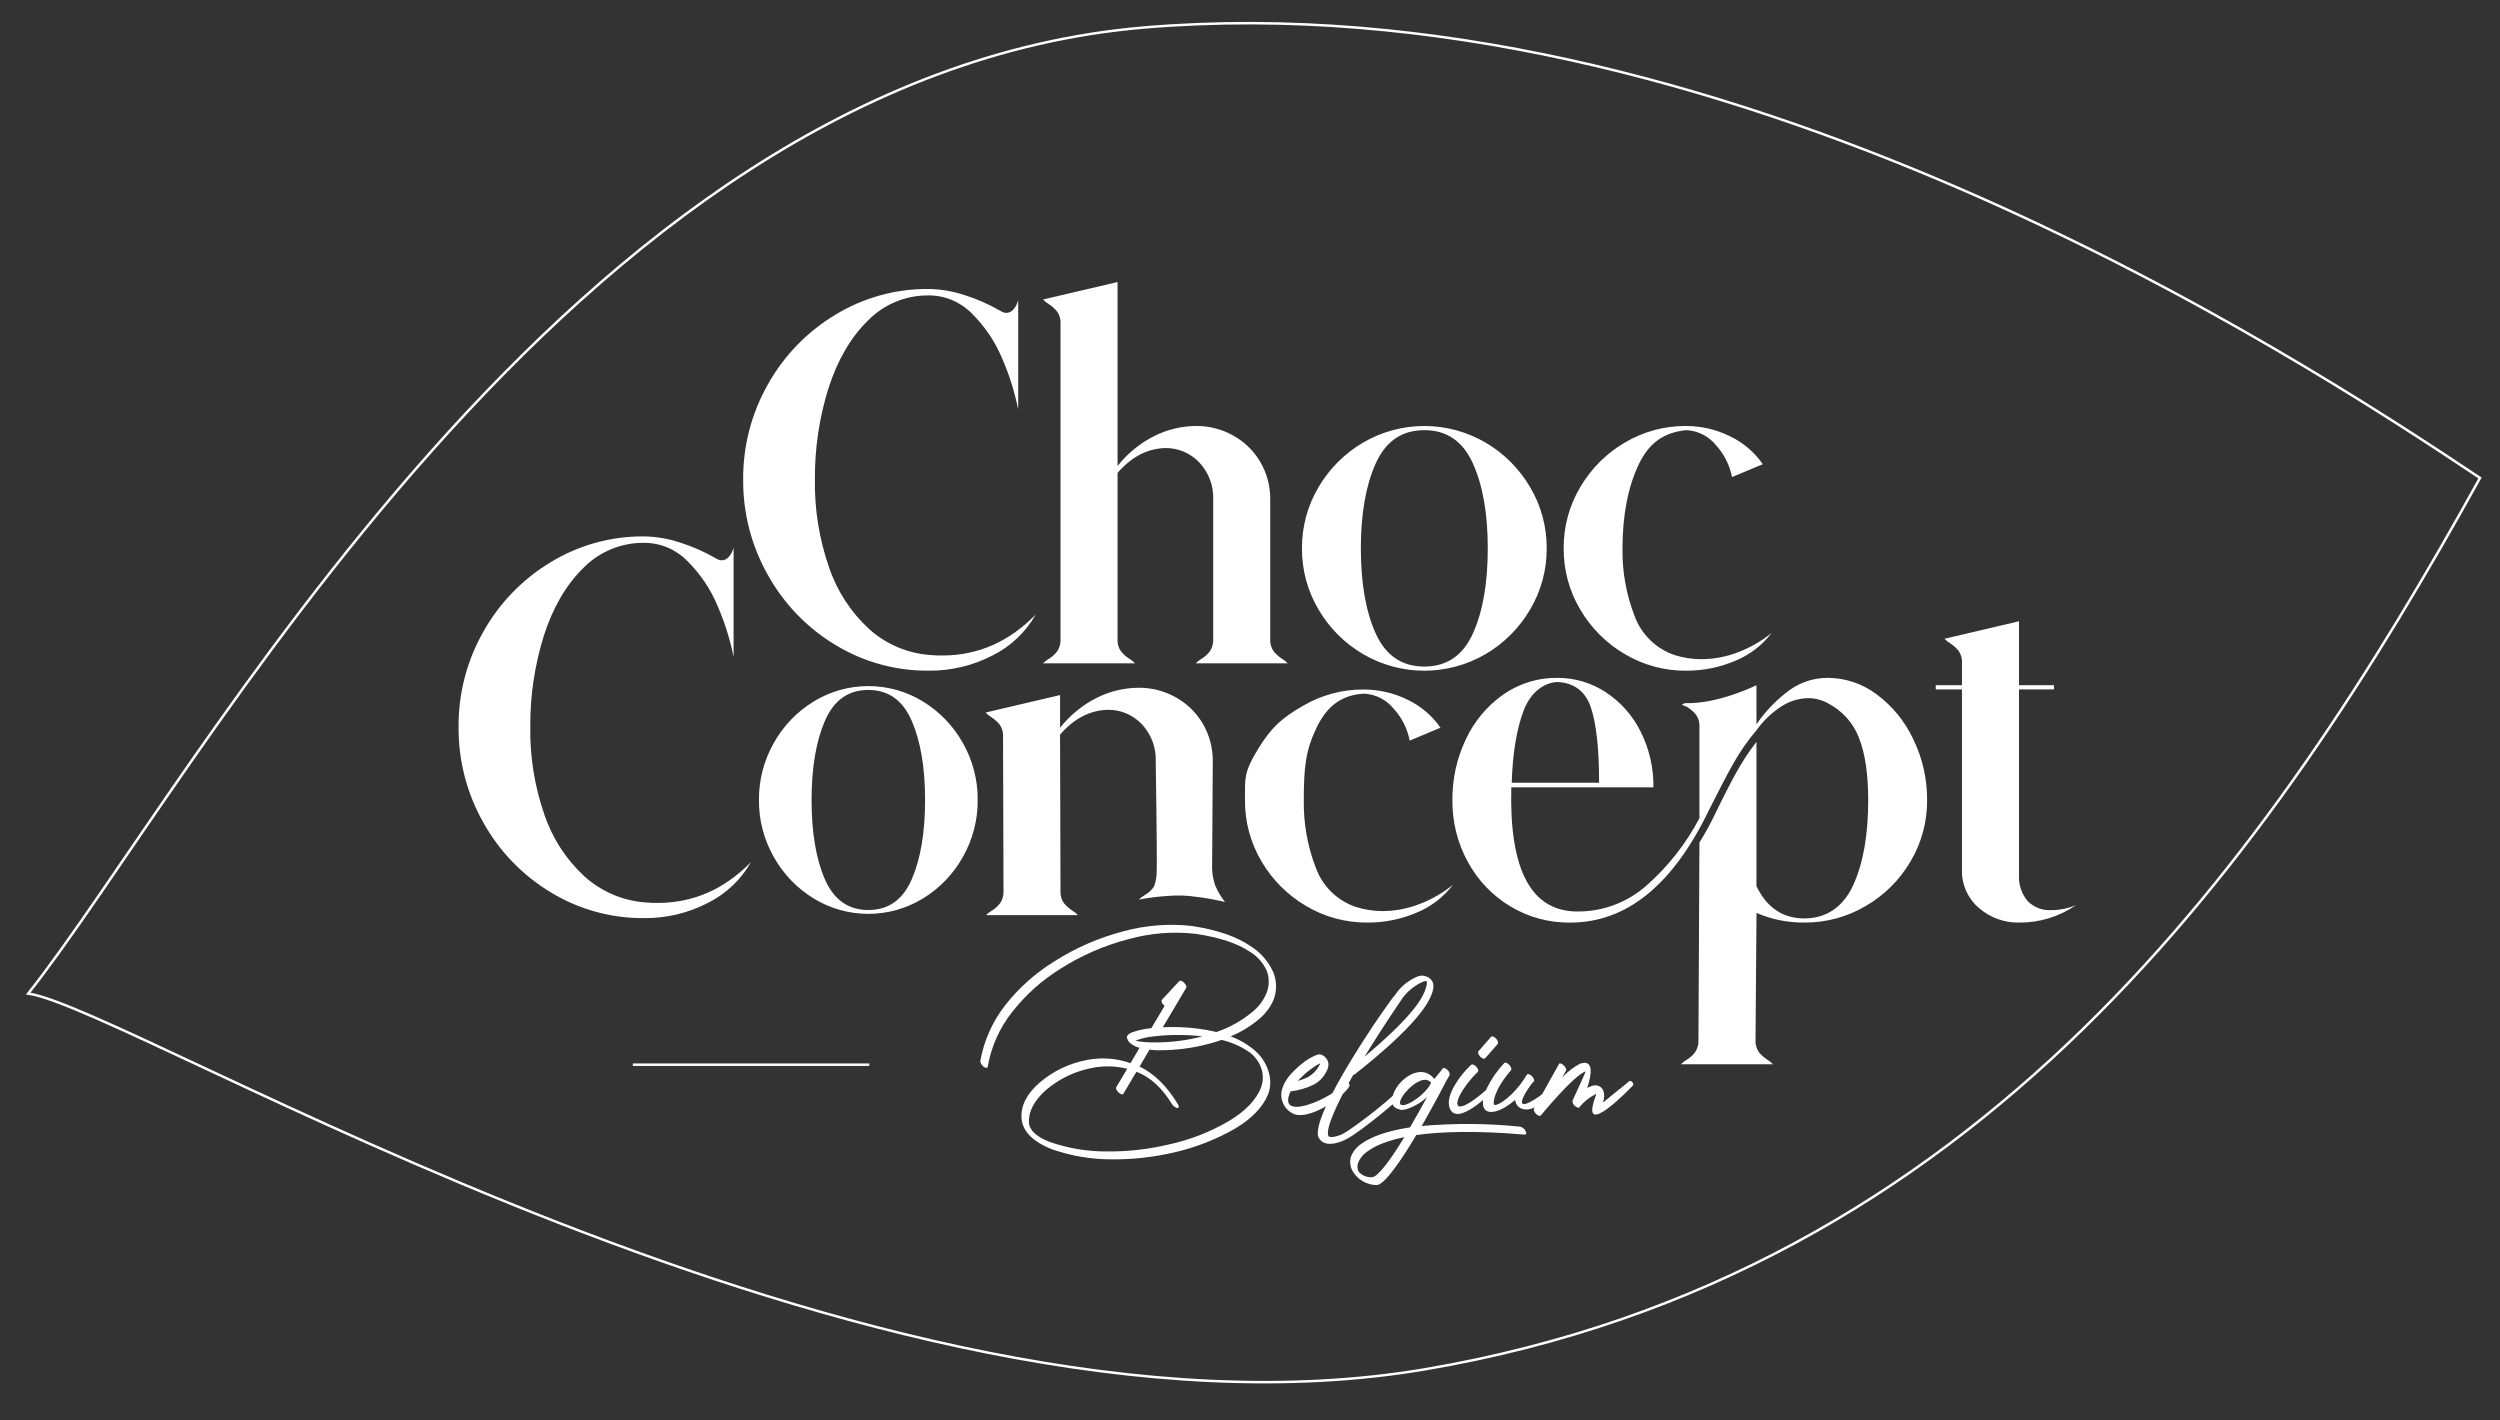 <svg xmlns="http://www.w3.org/2000/svg" id="Laag_1" viewBox="0 0 1000 568"><rect x="0" y="0" width="1000" height="568" fill="#333333" stroke="none"/><defs><style>.cls-1{fill:#fff;}.cls-2{fill:none;stroke:#fff;stroke-miterlimit:10;}</style></defs><path id="Path_8" class="cls-2" d="M11.29,397.42C77.05,314.26,227.12,30.56,457.53,11.01c230.41-19.54,460.13,130.59,534.47,180.17-83.34,150.55-199.81,318.67-421.84,356.51C348.14,585.54,53.84,403.7,11.29,397.42Z"></path><path id="Path_21" class="cls-1" d="M484.85,347.53c.07,2.25,.49,4.48,1.23,6.61,.99,2.38,2.31,4.62,3.9,6.65,0,0-3.01-.73-7.04-1.42-1.25-.21-2.88-.46-4.49-.64-3.62-.55-7.29-.68-10.94-.38-4.02,.22-8.01,.73-11.96,1.5,.7-.73,1.5-1.35,2.39-1.84,1.49-.83,2.76-2.02,3.69-3.46,.72-1.97,1.08-4.06,1.05-6.16,.23-4.49-.39-43.68-.39-43.68,.26-5.58-1.77-11.03-5.61-15.09-3.57-3.73-8.54-5.8-13.71-5.7-7.11,.25-13.43,3.56-18.95,9.93l.18,62.46c-.13,1.77,.36,3.52,1.38,4.97,.96,1.14,2.07,2.13,3.31,2.94,.85,.5,1.63,1.12,2.3,1.84h-36.78c.7-.73,1.5-1.35,2.39-1.84,1.28-.8,2.41-1.82,3.31-3.03,.94-1.45,1.39-3.15,1.29-4.88l-.18-61.54c.13-1.77-.36-3.52-1.38-4.97-.96-1.14-2.07-2.13-3.31-2.94-.85-.5-1.63-1.12-2.3-1.84l29.8-6.99v13.08c3.99-5.05,9.05-9.17,14.81-12.05,5.18-2.57,10.87-3.92,16.65-3.96,5.15-.03,10.22,1.27,14.72,3.77,4.49,2.47,8.23,6.09,10.85,10.49,2.74,4.65,4.15,9.96,4.05,15.36l-.27,42.8Zm57.48,15.24c3.45,1.09,7.05,1.65,10.67,1.66,5.1-.01,10.16-.98,14.9-2.85,4.79-1.83,9.26-4.41,13.25-7.64-3.76,4.94-8.78,8.79-14.53,11.13-6.22,2.65-12.92,4-19.69,3.96-8.61,.06-17.07-2.23-24.47-6.62-7.38-4.32-13.53-10.46-17.85-17.84-4.39-7.4-6.68-15.86-6.62-24.47,0-8.83-.51-11.11,5.25-20.53s10.3-12.73,17.78-17.14c7.4-4.39,15.86-6.68,24.47-6.62,5.99,0,11.9,1.35,17.29,3.96,5.39,2.53,10.02,6.43,13.43,11.32l-12.33,5.15c-.92-4.78-3.15-9.21-6.44-12.79-2.94-3.62-7.3-5.8-11.96-5.98-8.5,.54-14.5,4.54-18.86,13.61-4.35,9.08-5.1,15.66-5.1,29.03-.15,9.21,1.47,18.35,4.78,26.94,2.67,7.4,8.56,13.19,16.01,15.73h0Zm80.58-89.96c-4.92,.19-10.46,3.71-13.34,11.13-2.88,7.42-4.51,17.14-4.88,29.16h34.95c0-13.74-1.13-23.89-3.4-30.45-2.27-6.56-7.26-9.65-13.34-9.84Zm-41.95,47.28c-.08-8.46,1.77-16.83,5.42-24.47,3.35-7.16,8.51-13.31,14.99-17.85,6.32-4.4,13.85-6.71,21.55-6.62,6.86-.04,13.58,1.94,19.32,5.7,5.98,3.9,10.81,9.33,13.98,15.73,3.49,6.93,5.26,14.6,5.15,22.35h-56.85c-.86,33.12,7.97,49.67,26.49,49.67,10.16,.05,19.99-3.65,27.6-10.39,8.64-7.61,15.81-16.75,21.16-26.94v-36.44c.13-1.77-.36-3.52-1.38-4.97-.96-1.14-2.07-2.13-3.31-2.94-1.29-.86-3.7-.85-.98-1.66,13.29,.39,28.48-7.17,28.48-7.17v15.64c3.67-5.38,8.25-10.08,13.52-13.89,4.4-3.06,9.63-4.7,14.99-4.69,7.08,.03,13.96,2.35,19.6,6.62,6.29,4.68,11.31,10.84,14.63,17.94,3.69,7.59,5.58,15.94,5.52,24.38,.06,8.61-2.23,17.07-6.62,24.47-4.33,7.4-10.51,13.55-17.94,17.85-7.44,4.39-15.92,6.67-24.55,6.62-6.58,.06-13.09-1.26-19.13-3.86l-.39,50.78c-.13,1.77,.36,3.52,1.38,4.97,.96,1.14,2.07,2.13,3.31,2.94,.85,.5,1.62,1.12,2.29,1.84h-36.8c.7-.73,1.5-1.35,2.39-1.84,1.28-.8,2.41-1.82,3.31-3.03,.94-1.45,1.39-3.15,1.29-4.88l.39-78.93c2.36-3.8,4.51-7.73,6.44-11.77,3.07-6.38,5.83-11.77,8.28-16.19,2.38-4.31,5.09-8.43,8.09-12.33v57.76c4.17,8.58,10.55,12.88,19.13,12.88s15.45-4.38,19.5-13.15c4.05-8.77,6.07-20.14,6.07-34.12,0-10.42-1.23-18.73-3.68-24.93-2.3-6.02-6.76-10.97-12.51-13.89-2.42-1.34-5.14-2.04-7.91-2.02-3.73,.09-7.35,1.2-10.49,3.22-3.97,2.53-7.4,5.81-10.12,9.66-3.53,4.13-6.64,8.6-9.29,13.34-2.64,4.72-5.86,10.89-9.66,18.49-14.47,30.05-32.99,45.07-55.56,45.07-8.46,.1-16.77-2.16-24.01-6.54-7.12-4.3-12.97-10.43-16.93-17.75-4.13-7.56-6.25-16.04-6.16-24.65Zm226.65,29.8c-.25,3.8,.97,7.56,3.4,10.49,2.48,2.54,5.93,3.88,9.48,3.68,3.41-.02,6.79-.71,9.93-2.02-6.65,4.59-14.55,7.03-22.63,6.99-5.97,.15-11.78-1.95-16.28-5.89-4.4-3.76-6.87-9.3-6.72-15.09v-72.3h-10.49v-1.66h10.49v-8.84c.13-1.77-.36-3.52-1.38-4.97-.96-1.14-2.07-2.13-3.31-2.94-.85-.5-1.63-1.12-2.3-1.84l29.8-6.99v25.58h13.98v1.66h-13.98v74.14Z"></path><path id="Path_26" class="cls-1" d="M258.47,360.99c1.53,.14,3.06,.2,4.6,.18,14.23,0,26.68-5.46,37.35-16.37-4,7.06-10.02,12.76-17.29,16.37-7.9,4.09-16.68,6.17-25.57,6.07-13.13,.1-26.04-3.47-37.25-10.3-11.26-6.78-20.55-16.39-26.94-27.87-6.61-11.63-10.03-24.8-9.94-38.17-.12-13.41,3.31-26.61,9.93-38.26,6.42-11.44,15.71-21.02,26.95-27.78,11.22-6.83,24.12-10.4,37.25-10.3,4.85,.07,9.65,.88,14.26,2.39,5.1,1.6,10,3.76,14.63,6.44,.66,.43,1.42,.68,2.21,.74,1.15-.02,2.23-.56,2.94-1.47,.9-1.06,1.53-2.32,1.84-3.68v43.78c-1.43-7.11-3.62-14.05-6.54-20.7-2.79-6.61-6.85-12.61-11.96-17.66-4.57-4.68-10.84-7.3-17.38-7.27-9.14-.08-17.91,3.58-24.29,10.12-6.87,6.75-12.11,15.76-15.73,27.04-3.7,11.85-5.53,24.2-5.42,36.61-.17,11.86,1.73,23.66,5.61,34.86,3.18,9.51,8.72,18.05,16.1,24.84,6.82,6.12,15.5,9.78,24.64,10.39Z"></path><path id="Path_25" class="cls-1" d="M372.32,262.02c1.53,.14,3.06,.2,4.6,.18,14.23,0,26.68-5.46,37.35-16.37-4,7.06-10.02,12.76-17.29,16.37-7.9,4.09-16.68,6.17-25.57,6.07-13.14,.1-26.04-3.47-37.26-10.3-11.26-6.78-20.55-16.39-26.94-27.87-6.61-11.63-10.03-24.8-9.94-38.17-.12-13.41,3.31-26.61,9.93-38.26,6.42-11.44,15.71-21.02,26.95-27.78,11.22-6.83,24.12-10.4,37.25-10.3,4.85,.07,9.65,.88,14.26,2.39,5.1,1.6,10,3.76,14.63,6.44,.66,.43,1.42,.68,2.21,.74,1.15-.02,2.23-.56,2.94-1.47,.9-1.06,1.53-2.32,1.84-3.68v43.78c-1.43-7.11-3.62-14.05-6.54-20.7-2.79-6.61-6.85-12.61-11.96-17.66-4.57-4.68-10.84-7.3-17.38-7.27-9.14-.08-17.91,3.58-24.29,10.12-6.87,6.75-12.11,15.76-15.73,27.04-3.7,11.85-5.53,24.2-5.42,36.61-.17,11.86,1.73,23.66,5.61,34.86,3.18,9.51,8.72,18.05,16.1,24.84,6.82,6.12,15.5,9.78,24.64,10.39Zm135.77-6.44c-.13,1.77,.36,3.52,1.38,4.97,.96,1.14,2.07,2.13,3.31,2.94,.85,.5,1.63,1.12,2.3,1.84h-36.79c.7-.73,1.5-1.35,2.39-1.84,1.28-.8,2.41-1.82,3.31-3.03,.94-1.45,1.39-3.15,1.29-4.88v-55.57c.26-5.58-1.77-11.03-5.61-15.09-3.57-3.73-8.54-5.8-13.71-5.7-7.11,.25-13.43,3.57-18.94,9.95v66.41c-.13,1.77,.36,3.52,1.38,4.97,.96,1.14,2.07,2.13,3.31,2.94,.85,.5,1.63,1.12,2.3,1.84h-36.79c.7-.73,1.5-1.35,2.39-1.84,1.28-.8,2.41-1.82,3.31-3.03,.94-1.45,1.39-3.15,1.29-4.88v-126.03c.13-1.77-.36-3.52-1.38-4.97-.96-1.14-2.07-2.13-3.31-2.94-.85-.5-1.63-1.12-2.3-1.84l29.8-6.99v73.59c3.99-5.05,9.05-9.17,14.81-12.05,5.18-2.57,10.87-3.92,16.65-3.96,5.15-.03,10.22,1.27,14.72,3.77,4.49,2.47,8.23,6.09,10.85,10.49,2.74,4.65,4.14,9.96,4.04,15.35v55.57Zm61.63,11.04c8.95,0,15.42-4.38,19.41-13.15s5.98-20.14,5.98-34.13-1.99-25.2-5.98-34.03c-3.99-8.83-10.45-13.25-19.4-13.25-8.95,0-15.42,4.42-19.41,13.25-3.99,8.83-5.98,20.18-5.98,34.03s1.99,25.36,5.98,34.13c3.99,8.77,10.46,13.15,19.41,13.15h0Zm-48.93-47.28c-.06-8.61,2.23-17.07,6.62-24.47,4.32-7.38,10.46-13.53,17.85-17.85,15.12-8.83,33.82-8.83,48.94,0,7.38,4.32,13.53,10.46,17.85,17.85,4.39,7.4,6.68,15.86,6.62,24.47,.06,8.61-2.23,17.07-6.62,24.47-4.32,7.38-10.46,13.53-17.85,17.85-15.12,8.83-33.82,8.83-48.94,0-7.38-4.32-13.53-10.46-17.85-17.85-4.39-7.4-6.68-15.86-6.62-24.47Zm149.02,42.68c3.45,1.09,7.05,1.65,10.67,1.66,5.1-.01,10.16-.98,14.9-2.85,4.79-1.83,9.26-4.41,13.25-7.64-3.76,4.94-8.78,8.79-14.53,11.13-6.22,2.65-12.92,4-19.69,3.96-8.61,.06-17.07-2.23-24.47-6.62-7.38-4.32-13.53-10.46-17.85-17.85-4.39-7.4-6.68-15.86-6.62-24.47-.06-8.61,2.23-17.07,6.62-24.47,4.32-7.38,10.46-13.53,17.85-17.85,7.4-4.39,15.86-6.68,24.47-6.62,5.99,0,11.9,1.35,17.29,3.96,5.39,2.53,10.02,6.43,13.43,11.32l-12.33,5.15c-.92-4.78-3.15-9.21-6.44-12.79-2.94-3.62-7.3-5.8-11.96-5.98-8.4,.94-14.5,4.54-18.86,13.61-4.35,9.08-6.53,20.3-6.54,33.67-.15,9.21,1.47,18.35,4.78,26.94,2.67,7.4,8.56,13.19,16.01,15.73Z"></path><path id="Path_23" class="cls-1" d="M347.33,364.01c8.01,0,13.79-4.08,17.35-12.25,3.56-8.16,5.35-18.75,5.35-31.77,0-12.9-1.78-23.46-5.35-31.68-3.56-8.22-9.35-12.33-17.35-12.33-8.01,0-13.79,4.11-17.35,12.33-3.56,8.22-5.35,18.78-5.35,31.68,0,13.02,1.78,23.61,5.35,31.77,3.56,8.16,9.35,12.25,17.35,12.25Zm-43.75-44.02c-.06-7.98,1.98-15.84,5.92-22.78,3.8-6.81,9.3-12.54,15.95-16.61,13.43-8.22,30.33-8.22,43.75,0,6.66,4.08,12.15,9.8,15.96,16.61,3.94,6.94,5.98,14.8,5.92,22.78,.06,7.98-1.98,15.84-5.92,22.78-3.8,6.82-9.3,12.54-15.96,16.61-13.43,8.22-30.33,8.22-43.75,0-6.66-4.08-12.15-9.8-15.95-16.61-3.94-6.94-5.99-14.8-5.92-22.78Z"></path><path id="Path_31" class="cls-1" d="M462.14,416.96c6.36,.03,12.69-.79,18.84-2.43-3.2-.35-6.42-.53-9.64-.54-3.25-.02-6.5,.16-9.73,.54-2.18,.21-4.32,.66-6.4,1.35-.45,.18-.72,.36-.99,.45,2.61,.49,5.27,.7,7.93,.63Zm-2.61-5.58c.36,0,.64-.09,.99-.09l5.32-8.93-.36-.36c-.39-.33-.68-.77-.81-1.26-.09-.36-.09-.64,.09-.81l6.93-7.48c.27-.17,.6-.2,.9-.09,.44,.15,.82,.43,1.08,.81,.33,.31,.6,.68,.81,1.08,.09,.29,.09,.61,0,.9l-9.37,15.77c1.35-.09,2.79-.09,4.33-.09,5.77,0,11.51,.66,17.12,1.98,5.37-1.82,10.36-4.63,14.69-8.29,2.33-1.94,4.15-4.41,5.32-7.21,1.2-2.91,1.23-6.17,.09-9.1-1.43-3.1-3.75-5.71-6.67-7.48-4.87-3.34-12.17-5.77-21.81-7.21-8.88-1-17.88-.3-26.5,2.07-9.84,2.52-19.21,6.6-27.76,12.08-7.2,4.49-13.58,10.19-18.84,16.86-5.16,6.42-8.6,14.05-10,22.17-.05,.26-.28,.44-.54,.45-.4-.03-.78-.19-1.08-.45-.4-.32-.74-.72-.99-1.17-.22-.32-.34-.69-.36-1.08,1.46-8.27,4.96-16.04,10.18-22.62,5.36-6.77,11.86-12.57,19.2-17.12,8.66-5.55,18.16-9.69,28.12-12.26,8.8-2.37,17.98-3.08,27.04-2.07,10.18,1.53,17.94,4.24,23.34,7.93,4.15,2.53,7.42,6.27,9.37,10.72,1.38,3.47,1.41,7.33,.09,10.82-1.25,2.92-3.16,5.51-5.58,7.57-3.47,2.98-7.39,5.39-11.63,7.12,3.63,1.33,6.99,3.32,9.91,5.86,2.78,2.48,4.73,5.75,5.58,9.37,.62,2.6,.46,5.33-.45,7.84-2.07,5.14-6.49,9.82-13.34,13.88-7.57,4.33-15.74,7.52-24.24,9.46-8.18,1.92-16.56,2.86-24.97,2.79-8.1,.02-16.14-1.33-23.79-3.97-7.84-3.06-11.99-7.3-12.35-12.61-.27-4.96,2.16-9.73,7.3-14.15,5.38-4.6,11.88-7.71,18.84-9.01,5.84-1.16,11.88-.72,17.48,1.26l3.6-6.13c-1.51-.38-2.9-1.12-4.06-2.16-.43-.46-.74-1.01-.9-1.62h-.09c-.18-.99,.54-1.8,2.07-2.43,2.16-.75,4.4-1.26,6.67-1.54h0Zm4.42,8.75c-1.39,0-2.77-.08-4.15-.27l-3.97,6.76c5.77,2.79,10.91,7.75,15.32,15.05,.27,.45,.45,.81,.36,1.08-.08,.26-.28,.46-.54,.54-.39-.11-.76-.29-1.08-.54-.44-.26-.82-.64-1.08-1.08-3.97-6.49-8.65-10.82-14.24-12.98l-5.23,8.83c-.18,.27-.45,.27-.81,.18-.42-.14-.79-.39-1.08-.72-.4-.3-.71-.71-.9-1.17-.18-.3-.18-.69,0-.99l4.33-7.3c-4.57-1.16-9.34-1.28-13.97-.36-6.78,1.27-13.12,4.28-18.39,8.73-4.78,4.24-7.12,8.56-6.94,13.07,.18,3.15,2.97,5.77,8.38,7.84,7.45,2.58,15.28,3.86,23.16,3.78,8.22,.06,16.42-.88,24.42-2.8,8.4-1.81,16.47-4.94,23.88-9.28,6.67-3.97,11-8.47,12.98-13.43,.78-2.14,.93-4.45,.45-6.67-.83-3.26-2.86-6.09-5.68-7.93-3.22-2.11-6.79-3.63-10.54-4.51-1.74,.64-3.51,1.18-5.31,1.62-6.32,1.67-12.84,2.52-19.38,2.52h0Zm55.16,12.27c1.38-.42,2.74-.93,4.06-1.53,1.89-1.1,3.44-2.69,4.51-4.6,.18-.36,.27-.64,.45-.99-1.24,.6-2.41,1.33-3.51,2.16-2.01,1.45-3.86,3.11-5.51,4.95h0Zm6.4,1.44c-2.92,1.42-6.06,2.34-9.28,2.71-6.13,13.15,18.2,1.98,20.99-3.08,.29-.64,1.05-.93,1.69-.64,.11,.05,.21,.11,.3,.19,.72,.72,.72,1.08,.45,1.62-2.52,4.42-16.58,14.15-22.8,10.64-3.16-1.73-4.86-5.29-4.24-8.83,.62-2.49,1.86-4.79,3.6-6.67,1.77-1.96,3.74-3.74,5.86-5.32,2.61-1.8,5.05-2.88,6.04-2.71,.85,.2,1.61,.68,2.16,1.35,.84,.86,1.24,2.05,1.08,3.24-.15,.89-.46,1.74-.9,2.52-1.12,2.11-2.85,3.85-4.96,4.97h0Zm36.51-.54c.15-.4,.59-.6,.99-.45,.1,.04,.2,.1,.27,.18,.72,.45,1.17,1.17,.99,1.43-2.27,3.88-20.47,18.57-25.7,21.19-3.24,1.71-8.65,3.34-10.91-.27-5.32-7.48,29.38-56.96,30.19-57.14,2.26-3.51,5.57-6.23,9.46-7.75,.94-.32,1.95-.32,2.88,0,1.45,.36,2.61,1.45,3.06,2.88,.36,1.35,0,3.51-1.62,6.58-5.77,11.54-29.83,29.83-29.92,29.92-.09,0-.18,.09-.36,0-6.58,11.45-11.27,21.81-10,24.51,.81,1.17,4.69-.27,5.58-.72,5.14-2.7,22.81-16.58,25.06-20.37h.01Zm-1.62-33.16s-7.3,10.64-14.6,22.53c7.48-6.22,19.47-16.85,23.34-24.51,1.35-2.71,1.8-4.6,1.53-5.77-.39,.03-.79,.09-1.17,.18-3.73,1.55-6.9,4.19-9.12,7.56h.01Zm47.75,50.56c.91,.23,1.67,.86,2.07,1.71,.45,.81,.36,1.43-.36,1.43-19.11-1.62-33.16-1.26-43.35,.18-6.04,10.18-12.8,20.01-15.86,20.01-3.92-.05-7.54-2.13-9.55-5.5-1.04-1.77-1.3-3.89-.72-5.86,.87-2.2,2.42-4.06,4.42-5.32,3.7-2.61,9.82-4.96,19.2-6.4,1.98-3.34,5.14-9.1,6.86-12.17-2.79,2.88-8.56,5.58-10.54,5.14-3.24-.72-3.88-2.25-3.34-5.05,1.17-6.22,11-14.42,16.76-7.3,1.98-2.34,3.34-4.15,3.34-4.15,.27-.45,1.08-.18,1.8,.45,.68,.5,1.06,1.32,.99,2.16l-.99,1.71-.09,.09c0,.09-4.6,8.93-10.09,18.57,13.13-1.17,26.35-1.07,39.47,.28Zm-46.42,4.15c-6.76,1.43-11.45,3.34-14.42,5.5-1.83,1.12-3.25,2.8-4.06,4.78-.41,1.15-.34,2.41,.18,3.51,1.33,1.53,3.29,2.36,5.32,2.25,2.43,0,7.75-7.39,12.98-16.04Zm10.72-21.72c-4.06-5.32-15.95,8.65-11.45,8.93,2.43,.18,9.19-4.24,11.45-8.93h0Zm16.04-7.21c.45-.36,1.35,0,2.07,.81s.99,1.71,.54,2.07c-2.89,2.71-5.33,5.88-7.21,9.37-1.26,2.52-1.17,3.97-.27,4.42,3.7,.54,13.7-9.19,13.7-9.28,.36-.36,.99-1.08,1.71-.27,.81,.81,.45,1.08,.09,1.43-.09,0-15.05,16.22-18.93,9.46-1.26-2.25-.64-5.32,.9-8.38,1.89-3.61,4.39-6.87,7.39-9.63h0Zm5.58-2.61c-.36,.45-1.26,.09-1.98-.64-.72-.81-1.08-1.71-.72-2.16l5.05-5.77c.36-.45,1.17-.09,1.98,.64,.72,.81,.99,1.71,.72,2.16l-5.05,5.77Zm7.66,1.89c.36-.36,1.26,0,1.98,.72,.72,.81,.99,1.71,.72,2.16-6.86,7.84-7.39,13.25-6.76,13.79,1.08,.9,8.02-3.51,12.89-11.72l.27-.36c.36-.36,1.26-.09,1.98,.72,.72,.72,1.08,1.71,.72,2.07-.18,.24-.4,.46-.64,.64-1.17,1.43-7.93,11-1.17,7.75,3.86-1.98,7.27-4.74,10-8.11,.36-.45,.72-1.35,1.53-.54,.72,.72,.27,1.26-.09,1.62-2.43,3.16-5.86,7.39-9.46,9.1-3.16,1.53-7.12,.81-7.66-3.06-8.93,7.66-16.22,6.22-11.27-4.78,1.81-3.66,4.15-7.04,6.95-10.01h0Zm21.9,.36c.18-.45,1.08-.18,1.8,.54,.81,.72,1.26,1.62,.99,2.16l-1.62,2.79c2.08-2.24,4.52-4.13,7.21-5.58,5.58-1.89,4.69,4.24,2.88,9.73,.28-.19,.58-.34,.9-.45,.67-.35,1.41-.57,2.16-.64,1.54-.07,2.94,.88,3.42,2.34,.48,1.51,.39,3.15-.27,4.6-.09,.18,9.64-7.84,9.73-7.84,.36-.36,1.17-1.35,1.89-.54,.81,.72,.72,1.26,.36,1.62-.09,.09-21.63,22.8-14.87,4.24,.09-.36,.18-.64,.27-.99l-.36,.18c-2.37,1.25-4.48,2.93-6.22,4.96v.09c-.27,.54-1.08,.36-1.89-.36-.68-.5-1.06-1.32-.99-2.16,0-.09,5.5-11.81,5.23-11.72-4.87,1.71-17.85,17.58-17.94,17.67-.27,.36-1.08,.09-1.8-.54-.72-.72-1.17-1.71-.9-2.16l10.01-17.94Z"></path><rect class="cls-1" x="253.14" y="425.38" width="94.56" height="1"></rect></svg>